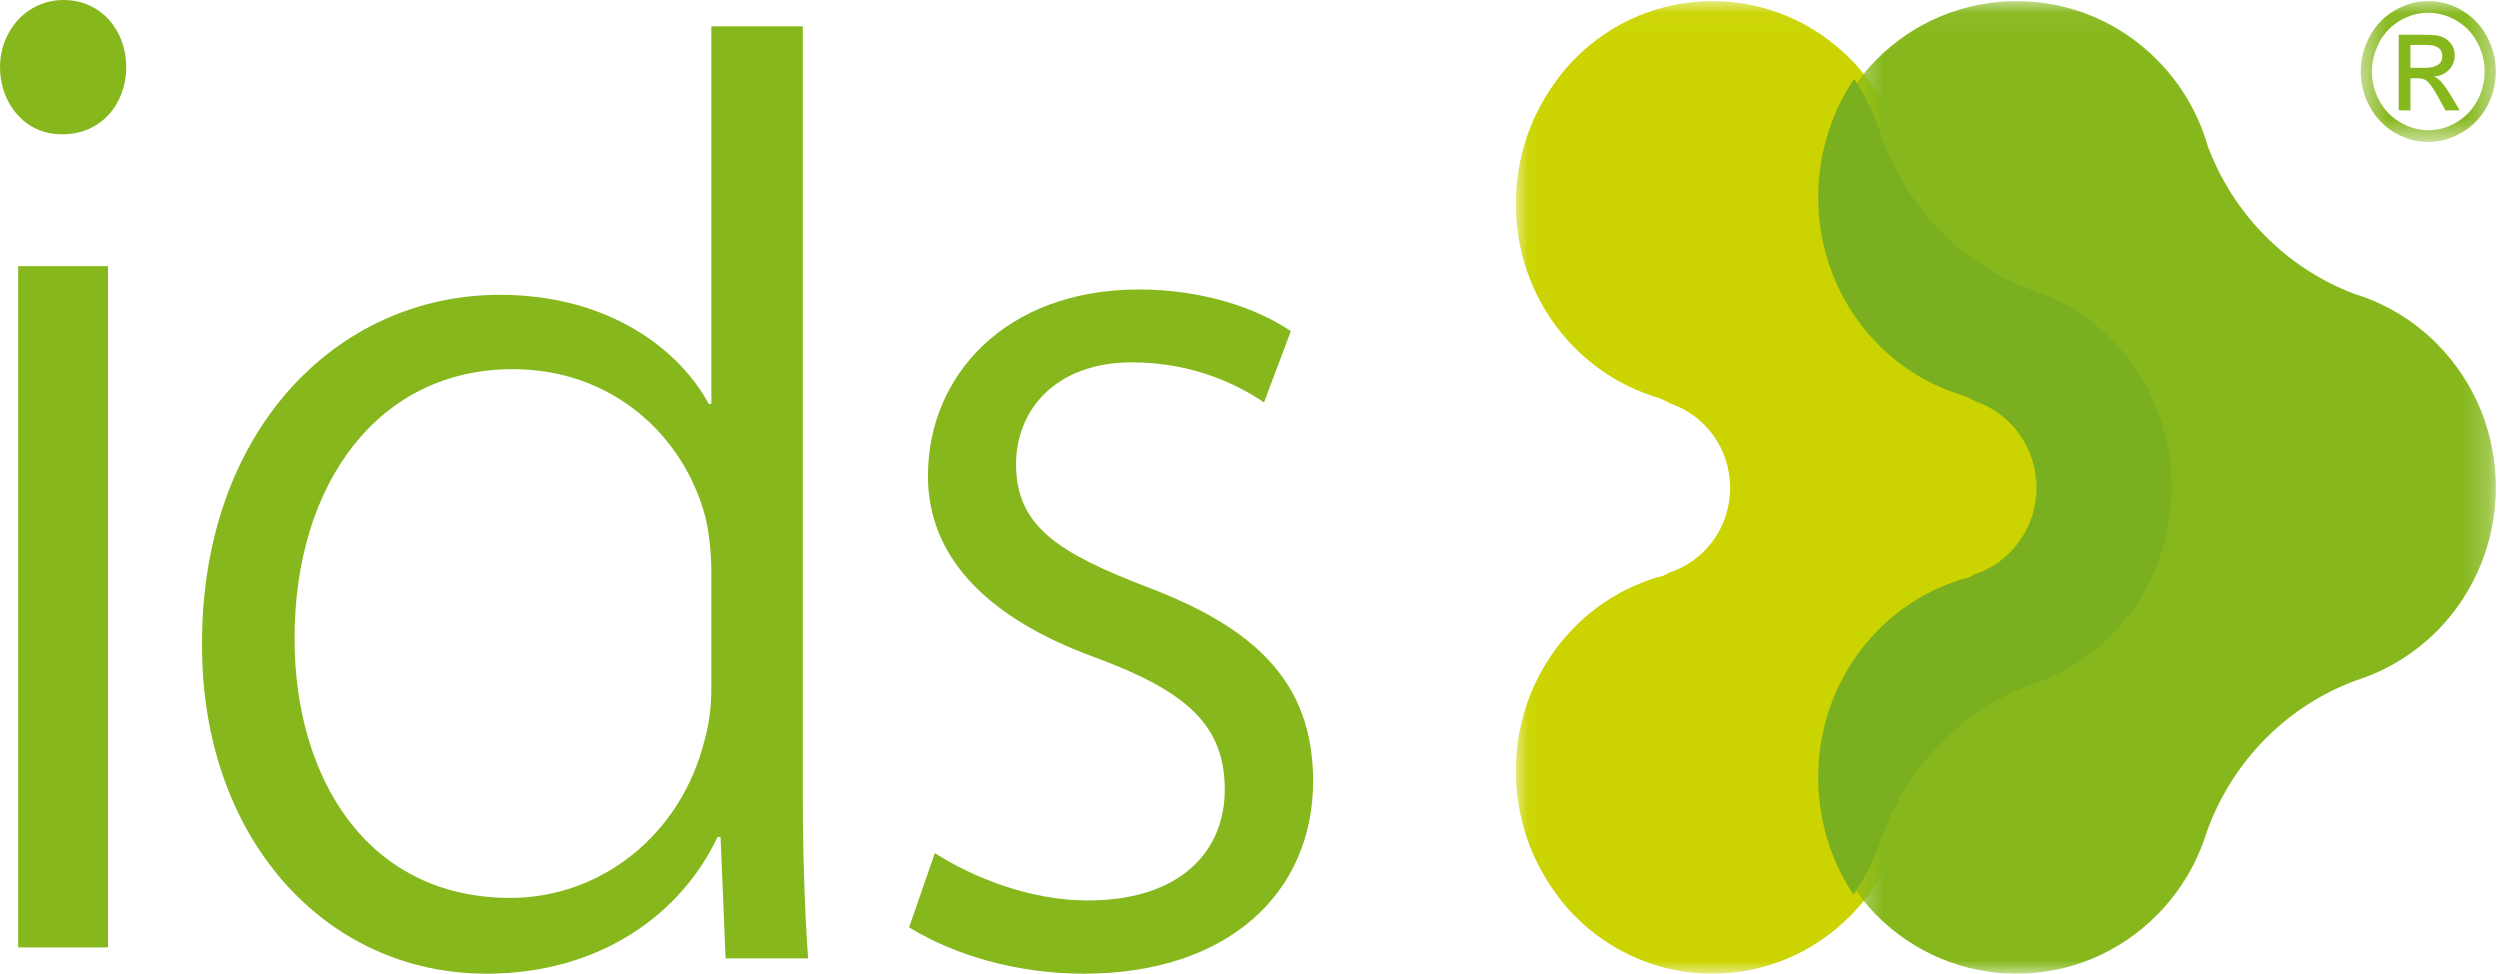 <?xml version="1.0" encoding="UTF-8"?> <svg xmlns="http://www.w3.org/2000/svg" xmlns:xlink="http://www.w3.org/1999/xlink" width="95px" height="37px" viewBox="0 0 95 37" version="1.1"><!-- Generator: Sketch 61.2 (89653) - https://sketch.com --><title>logotipo_ids_footer</title><desc>Created with Sketch.</desc><defs><polygon id="path-1" points="0.025 0.042 25.489 0.042 25.489 37 0.025 37"></polygon><polygon id="path-3" points="0.35 0.042 24.791 0.042 24.791 37 0.35 37"></polygon><polygon id="path-5" points="0.466 0.043 5.6 0.043 5.6 5.393 0.466 5.393"></polygon></defs><g id="Page-1" stroke="none" stroke-width="1" fill="none" fill-rule="evenodd"><g id="Historia" transform="translate(-124, -4734)"><g id="logos" transform="translate(0, 4730)"><g id="logotipo_ids_footer" transform="translate(124, 4)"><g id="logo_orig"><g id="Group-3" transform="translate(57.576, 0)"><mask id="mask-2" fill="white"><use xlink:href="#path-1"></use></mask><g id="Clip-2"></g><path d="M23.298,13.085 C22.391,12.155 21.31,11.518 20.166,11.164 C18.945,10.694 17.796,9.958 16.815,8.948 C15.846,7.953 15.136,6.799 14.678,5.567 C14.34,4.368 13.712,3.24 12.788,2.292 C9.869,-0.708 5.128,-0.708 2.208,2.292 C1.887,2.622 1.614,2.983 1.361,3.356 C-0.663,6.349 -0.39,10.491 2.208,13.161 C3.142,14.119 4.263,14.771 5.449,15.118 C5.627,15.188 5.767,15.261 5.896,15.331 C7.213,15.779 8.169,17.036 8.169,18.539 C8.169,20.059 7.189,21.328 5.85,21.76 C5.783,21.797 5.724,21.839 5.647,21.871 C4.386,22.199 3.194,22.867 2.208,23.881 C-0.383,26.544 -0.663,30.667 1.344,33.659 C1.598,34.04 1.879,34.41 2.208,34.749 C5.128,37.751 9.867,37.751 12.788,34.749 C13.676,33.835 14.295,32.751 14.642,31.598 C15.097,30.319 15.82,29.123 16.819,28.092 C17.82,27.064 18.994,26.32 20.246,25.853 C21.361,25.496 22.412,24.862 23.298,23.957 C26.219,20.954 26.219,16.088 23.298,13.085" id="Fill-1" fill="#CBD400" mask="url(#mask-2)"></path></g><g id="Group-6" transform="translate(70.051, 0)"><mask id="mask-4" fill="white"><use xlink:href="#path-3"></use></mask><g id="Clip-5"></g><path d="M22.574,13.085 C21.655,12.155 20.563,11.518 19.403,11.164 C18.167,10.694 17.005,9.958 16.01,8.948 C15.028,7.953 14.314,6.799 13.849,5.567 C13.505,4.368 12.869,3.24 11.935,2.292 C8.98,-0.708 4.179,-0.708 1.226,2.292 C0.898,2.622 0.623,2.983 0.37,3.356 C0.838,4.043 1.199,4.786 1.425,5.567 C1.889,6.799 2.607,7.953 3.584,8.948 C4.58,9.958 5.741,10.694 6.981,11.164 C8.138,11.518 9.233,12.155 10.149,13.085 C13.109,16.088 13.109,20.954 10.149,23.957 C9.255,24.862 8.188,25.496 7.058,25.853 C5.794,26.32 4.605,27.064 3.592,28.092 C2.581,29.123 1.847,30.319 1.387,31.598 C1.164,32.328 0.792,33.01 0.35,33.659 C0.607,34.04 0.892,34.41 1.226,34.749 C4.184,37.751 8.978,37.751 11.935,34.749 C12.833,33.835 13.46,32.751 13.812,31.598 C14.272,30.319 15.005,29.123 16.015,28.092 C17.029,27.064 18.217,26.32 19.485,25.853 C20.611,25.496 21.678,24.862 22.574,23.957 C25.53,20.954 25.53,16.088 22.574,13.085" id="Fill-4" fill="#86B81D" mask="url(#mask-4)"></path></g><path d="M80.292,12.953 C79.37,12.001 78.268,11.35 77.104,10.988 C75.857,10.507 74.69,9.754 73.688,8.721 C72.705,7.703 71.982,6.523 71.516,5.262 C71.289,4.463 70.925,3.703 70.454,3 C68.39,6.063 68.668,10.299 71.315,13.031 C72.265,14.011 73.407,14.678 74.615,15.033 C74.795,15.104 74.939,15.179 75.068,15.251 C76.411,15.709 77.386,16.995 77.386,18.533 C77.386,20.087 76.389,21.386 75.023,21.828 C74.955,21.865 74.894,21.908 74.815,21.941 C73.532,22.277 72.319,22.96 71.315,23.997 C68.675,26.722 68.39,30.94 70.434,34 C70.879,33.337 71.253,32.639 71.477,31.892 C71.939,30.583 72.679,29.36 73.696,28.306 C74.715,27.253 75.91,26.492 77.182,26.015 C78.319,25.65 79.392,25.001 80.292,24.076 C83.27,21.003 83.27,16.025 80.292,12.953" id="Fill-7" fill="#7AAF1F"></path><path d="M2.327,5.102 C0.937,5.102 -0.001,3.917 0,2.546 C-0.001,1.182 1.01,0 2.413,0 C3.837,0 4.792,1.145 4.798,2.546 C4.798,3.917 3.872,5.102 2.377,5.102 L2.327,5.102 Z M0.69,36 L4.105,36 L4.105,10.112 L0.69,10.112 L0.69,36 Z" id="Fill-9" fill="#86B81D"></path><path d="M27.031,1 L27.031,15.346 L26.931,15.346 C25.845,13.334 23.191,11.203 18.992,11.203 C12.792,11.203 7.635,16.387 7.677,24.542 C7.677,31.821 12.327,37 18.485,37 C22.86,37 25.91,34.68 27.266,31.807 L27.381,31.807 L27.573,36.418 L30.707,36.418 C30.579,34.637 30.507,32.37 30.507,30.294 L30.507,1 L27.031,1 Z M27.031,26.081 C27.031,26.827 26.957,27.474 26.782,28.097 C25.879,31.76 22.805,34.12 19.394,34.12 C13.917,34.12 11.193,29.515 11.193,24.271 C11.193,18.317 14.425,14.028 19.477,14.028 C23.281,14.028 25.974,16.553 26.801,19.628 C26.96,20.272 27.031,21.108 27.031,21.75 L27.031,26.081 Z" id="Fill-11" fill="#86B81D"></path><path d="M35.525,32.415 C36.878,33.293 39.081,34.217 41.321,34.217 C44.906,34.217 46.541,32.308 46.541,30.008 C46.541,27.522 45.038,26.254 41.637,24.991 C37.368,23.442 35.256,21.068 35.262,18.076 C35.262,14.285 38.201,11 43.28,11 C45.662,11 47.717,11.686 49.053,12.582 L48.032,15.292 C47.163,14.699 45.433,13.769 43.012,13.769 C40.152,13.769 38.61,15.548 38.61,17.643 C38.61,20.017 40.26,21.017 43.545,22.29 C47.714,23.859 49.891,25.929 49.899,29.674 C49.899,33.932 46.665,37 41.182,37 C38.621,37 36.26,36.29 34.545,35.239 L35.525,32.415 Z" id="Fill-13" fill="#86B81D"></path><g id="Group-17" transform="translate(89.242, 0)"><mask id="mask-6" fill="white"><use xlink:href="#path-5"></use></mask><g id="Clip-16"></g><path d="M2.355,2.577 L2.896,2.577 C3.342,2.577 3.565,2.43 3.565,2.136 C3.565,1.955 3.481,1.828 3.311,1.759 C3.231,1.727 3.081,1.707 2.86,1.707 L2.355,1.707 L2.355,2.577 Z M1.91,4.196 L1.91,1.321 L2.858,1.321 C3.123,1.321 3.317,1.332 3.435,1.361 C3.612,1.403 3.755,1.492 3.865,1.624 C3.983,1.757 4.037,1.915 4.038,2.099 C4.038,2.326 3.961,2.519 3.801,2.669 C3.654,2.815 3.472,2.893 3.248,2.911 C3.343,2.953 3.425,3.005 3.483,3.063 C3.601,3.183 3.734,3.373 3.892,3.633 L4.229,4.196 L3.684,4.196 L3.439,3.743 C3.248,3.392 3.096,3.168 2.974,3.073 C2.89,3.007 2.77,2.973 2.616,2.973 L2.355,2.973 L2.355,4.196 L1.91,4.196 Z M3.036,0.484 C2.654,0.484 2.295,0.587 1.958,0.785 C1.624,0.981 1.364,1.254 1.178,1.598 C0.989,1.959 0.892,2.332 0.892,2.718 C0.892,3.119 0.989,3.491 1.178,3.84 C1.373,4.187 1.638,4.455 1.969,4.649 C2.31,4.848 2.666,4.949 3.036,4.949 C3.418,4.949 3.777,4.847 4.11,4.645 C4.448,4.443 4.708,4.168 4.897,3.821 C5.082,3.473 5.174,3.104 5.174,2.718 C5.174,2.318 5.075,1.94 4.881,1.587 C4.686,1.233 4.418,0.963 4.084,0.771 C3.746,0.582 3.396,0.484 3.036,0.484 L3.036,0.484 Z M3.036,0.043 C3.489,0.043 3.919,0.161 4.316,0.399 C4.724,0.639 5.035,0.965 5.255,1.377 C5.485,1.803 5.6,2.248 5.6,2.718 C5.6,3.197 5.485,3.644 5.255,4.059 C5.021,4.483 4.708,4.808 4.311,5.036 C3.902,5.273 3.476,5.391 3.036,5.393 C2.574,5.393 2.143,5.273 1.741,5.033 C1.339,4.792 1.031,4.464 0.806,4.049 C0.578,3.623 0.466,3.182 0.466,2.718 C0.466,2.236 0.584,1.786 0.817,1.361 C1.053,0.935 1.369,0.61 1.779,0.383 C2.182,0.155 2.601,0.043 3.036,0.043 L3.036,0.043 Z" id="Fill-15" fill="#86B81D" mask="url(#mask-6)"></path></g></g></g></g></g></g></svg> 